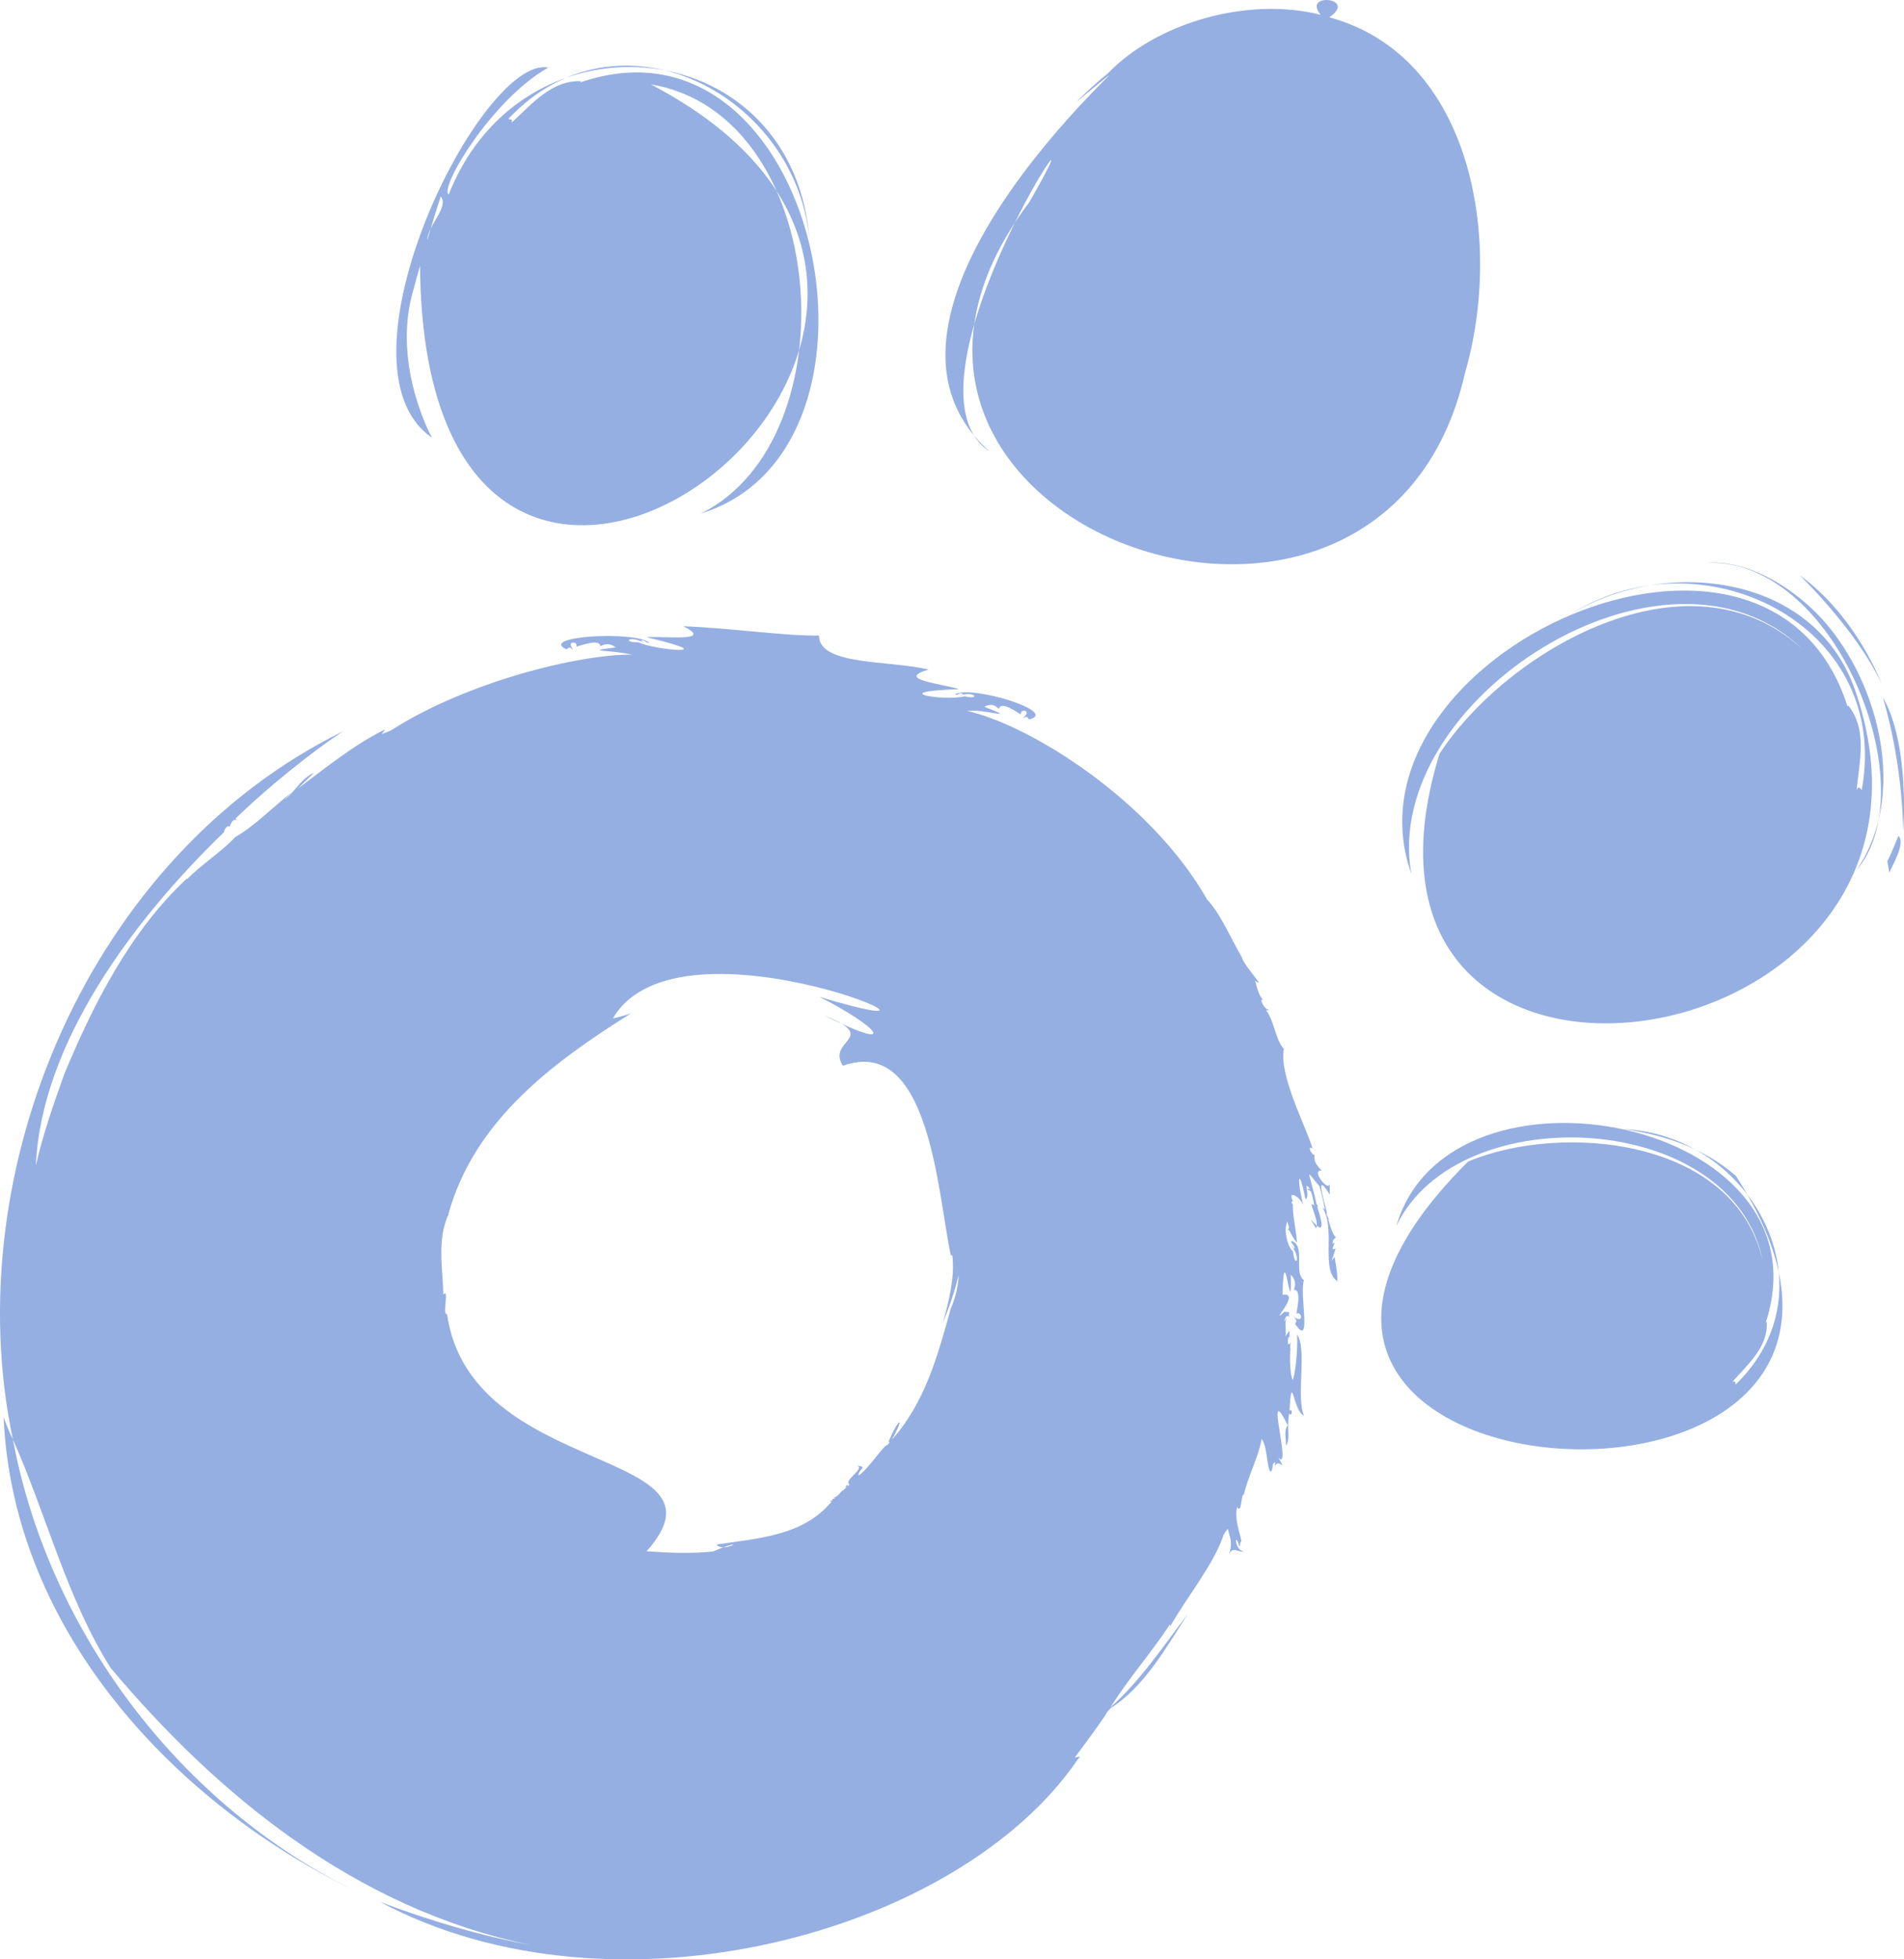 <svg xmlns="http://www.w3.org/2000/svg" id="uuid-fe64bea0-89f9-4771-bba4-1a88e4ae18cd" viewBox="0 0 56.149 57.777"><defs><style>.uuid-c342072b-4d41-4b5c-825d-95f67e17cdf1{fill:#95afe2;fill-rule:evenodd;}</style></defs><g id="uuid-c30eba84-1454-4913-a318-26ad12ba1b9c"><path class="uuid-c342072b-4d41-4b5c-825d-95f67e17cdf1" d="m54.766,20.531c-1.116-3.63-5.663-4.144-8.499-2.389,3.866-2.491,9.532.245,8.636,5.153-.043-.041-.091-.137-.151-.004.081-.84.329-1.789-.257-2.498-.002.018-.004.037-.006.055-2.327-7.384-15.138-1.503-12.869,4.918-.913-5.11,7.491-10.514,11.524-6.633-3.358-3.07-8.716.063-10.693,3.095-3.776,12.251,15.895,9.279,12.316-1.697Z"></path><path class="uuid-c342072b-4d41-4b5c-825d-95f67e17cdf1" d="m51.194,34.677c-.969-.84-2.112-1.206-3.299-1.382,3.754.184,6.218,4.699,3.286,7.534-.009-.048.005-.134-.098-.075.453-.52,1.07-1.032,1.018-1.782-.01.011-.021.023-.031.034,1.968-6.014-9.343-8.202-10.891-2.856,1.826-3.83,9.981-3.422,10.814,1.077-.787-3.674-5.937-4.14-8.7-2.975-10.543,10.486,15.359,11.959,7.901.426Z"></path><path class="uuid-c342072b-4d41-4b5c-825d-95f67e17cdf1" d="m43.205,10.992c1.129-3.901.212-9.34-4.006-10.482.862-.578-.814-.747-.253-.073-2.146-.546-4.829.229-6.274,1.725-.333.27-.644.555-.938.849,4.349-3.541-7.695,5.75-2.548,10.306-3.012-1.988,3.891-12.075,1.163-7.347-7.071,9.36,10.405,15.871,12.856,5.021Z"></path><path class="uuid-c342072b-4d41-4b5c-825d-95f67e17cdf1" d="m12.16,8.658c.082-.305.157-.574.226-.823.13,16.827,20.242,1.678,6.807-5.347,5.29.882,5.933,10.436,1.484,12.651C26.911,13.214,24.113.004,17.106,2.433c.013-.012.026-.025.039-.037-.88-.045-1.468.688-2.068,1.23.067-.122-.034-.104-.09-.114,3.263-3.495,8.603-.697,8.896,3.697C23.516.968,15.454.099,13.23,5.74c-.281-.221,1.309-2.838,2.94-3.747-1.967-.392-6.536,8.785-3.432,10.913,0,0-1.161-2.09-.578-4.248Zm.839-2.865c.251.316-.386.847-.398,1.288.271-.933.398-1.288.398-1.288Z"></path><path class="uuid-c342072b-4d41-4b5c-825d-95f67e17cdf1" d="m53.365,17.886c-1.644-1.483-3-1.289-3-1.289,3.77-.118,6.469,6.671,4.374,9.071,1.679-2.418.482-6.108-1.374-7.782Z"></path><path class="uuid-c342072b-4d41-4b5c-825d-95f67e17cdf1" d="m55.657,25.398l.061.339c.042-.148.501-.879.265-1.087,0,0-.266.661-.327.748Z"></path><path class="uuid-c342072b-4d41-4b5c-825d-95f67e17cdf1" d="m55.526,20.567c.074.242.561,1.882.601,3.948,0,0,.201-2.573-.601-3.948Z"></path><path class="uuid-c342072b-4d41-4b5c-825d-95f67e17cdf1" d="m55.478,20.141s-.726-1.961-2.408-3.182c0,0,1.656,1.588,2.408,3.182Z"></path><path class="uuid-c342072b-4d41-4b5c-825d-95f67e17cdf1" d="m39.422,37.768c.002.011.004.021.007.032.04-.156-.065-.68-.071-.737-.031.04-.062.08-.093.12.046-.123.087-.245.124-.374-.231.132.074-.243-.093-.138.016-.128.003-.079.105-.194-.063-.001-.151-.235-.238-.541.014.014.028.029.042.043-.016-.055-.077-.098-.078-.176.038-.074-.444-1.425.089-.578 0-.106-.001-.211-.002-.318-.032.263-.57-.427-.242-.385-.118-.146-.247-.265-.202-.465-.07.029-.252-.301-.065-.193-.166-.598-.997-2.143-.844-2.936-.255-.269-.284-.851-.53-1.139.059.018.097-.01.137-.025-.158.096-.376-.384-.21-.273-.121-.105-.183-.328-.244-.572.353.261-.31-.414-.385-.671.002.001.005.002.007.003-.339-.57-.617-1.272-1.039-1.728-1.63-2.871-5.132-5.109-7.072-5.56.475-.072,1.59.308.504-.123.255-.135.385.025.426.064.07-.257.555.117.649.164-.02-.191.359-.126.046.118.149-.071.146-.054.19.029.934-.213-1.7-1.028-2.179-.74.089.059.113-.086.249-.004-.053.023-.077.019-.136.059.429-.193.694.123.174.002-.597.151-2.388-.139-.165-.209-.484-.162-1.912-.286-.9-.578-1.137-.283-3.233-.107-3.23-1.004-.984.018-2.669-.227-4-.274.935.477-.586.279-1.087.323,2.388.565.22.383-.23.151-.555.001-.215-.229.178.034-.048-.048-.073-.049-.121-.081.143-.045.154.085.253.055-.442-.353-3.293-.192-2.438.2.07-.064.071-.08.202.014-.25-.298.168-.248.082-.095.109-.018.707-.255.709-.01.054-.026.233-.141.453.032-1.021.128-.113.067.477.214-1.575-.015-4.879.812-7.072,2.216-.112.062-.206.086-.302.127.034-.047.066-.092.103-.142-.931.461-1.748,1.13-2.577,1.749.159-.157.319-.314.481-.467-.399.169-.558.564-.883.803.077-.076.152-.155.23-.231-.533.408-1.089.991-1.682,1.33-.326.368-1.071.871-1.418,1.242.004-.013.008-.025.013-.038-1.671,1.548-2.766,3.705-3.626,5.772-.314.883-.631,1.779-.84,2.699.157-3.616,2.896-7.268,5.551-9.828-.01-.07.112-.237.165-.153.022-.086.11-.275.21-.191-.015-.016-.024-.074-.046-.048.091-.088.182-.175.275-.262.676-.636,1.926-1.681,2.914-2.322C2.65,25.22-1.287,34.501.378,42.44c-.103-.212-.189-.427-.272-.646.282,6.361,5.128,11.445,10.423,13.99-5.233-2.535-9.088-7.684-10.148-13.337.98,2.194,1.595,4.705,2.884,6.739,3.093,3.681,7.191,7.108,12.412,8.172-1.528-.28-3.015-.728-4.467-1.274,6.888,3.671,17.054.967,20.578-4.21.021-.023.041-.045.062-.068-.059-.004-.109.005-.156.019.3-.396.595-.803.876-1.206.052-.086.097-.188.188-.236-.014.003-.027.006-.041.009,1.026-.634,1.672-1.813,2.311-2.796-.728.948-1.38,1.944-2.281,2.751.541-.867,1.203-1.604,1.759-2.455.001.023-0.0.047.001.07.497-.881,1.31-1.857,1.586-2.732,0,.018-.002.037-.002.054.005-.084.072-.138.118-.202.059.259.156.39.025.782.096-.296.292-.075.432-.12-.283-.062-.251-.633-.117-.138.039-.047.008-.147.062-.159-.058-.289-.214-.666-.128-1.009.132.207.106-.262.184-.388.002.023.005.044.007.067.111-.562.431-1.114.529-1.679.176.17.15.895.273.959.089-.098.014-.245.129-.279-0.0.078-.007.162-.025.247.026-.513.43.143.114-.387.436.484-.446-2.41.281-.95-.124.157-.041.394-.056.595.151-.164.013-.541.102-.95.054.137.131-.124.007-.084.071-1.213.101.023.428.156-.245-.529.105-2.012-.214-2.399.041.04-.005,1.089-.123,1.35-.068-.148-.1-.67-.061-.922-.023-.072.009-.177.005-.187-.142.224-.075-.325-.026-.128-.005-.073-.011-.145-.017-.218-.038.054-.076.108-.113.161.034-.232-.034-.321.029-.543-.043.064-.017.058-.065.11.015-.072.067-.227.139-.139-0-.017.018-.048-.009-.046.058-.176-.062-.053-.109-.114-.544.479.525-.584-.07-.491.035-1.859.277.979.243-.588.199.196.108.389.089.445.244-.027.084.593.08.705.141-.105.243.304-.084.093.109.118.094.122.039.199.522.774.117-.898.265-1.281-.322-.246.065-1.028-.373-1.163-.018.102.113.096.086.244-.037-.043-.042-.068-.095-.11.319.37.12.73.056.172-.137-.084-.299-.628-.159-.878.02.195.095.144-.013.277.081-.102.074.101.293.354-.027-.39-.136-.836-.124-1.145-.041.006-.047-.094.005-.082-.174-.342.192-.149.303.108-.208-.83-.126-1.139.063-.175.167-.049-.1-.599.135-.292-.053-.009-.039-.006-.091.006.034.026.11.028.101.08.005-.01.009-.021.013-.031.043.112.077.268.102.432-.238-.227.179.481.053.671-.501-.82.509.787.031-.648.011.006.023.013.033.02-.014-.018-.024-.085-.042-.061-.246-1.1-.367-1.069.081-.55.06.206.116.444.162.686-.018-.02-.038-.039-.066-.044.381.599-.058,1.797.413,2.144Zm-11.385.824c-.392,1.413-.757,2.756-1.736,3.865.449-.831.136-.551-.101.074.028-.007.035-.01.047-.01-.026.031-.054.062-.081.093-.094-.022-.547.701-.849.897-.014-.188.309-.253-.057-.296.291.071-.408.44-.205.558-.021.019-.042.039-.064.058.028-.096-.048-.018-.069.031.019-.007.039-.014.058-.022-.037.034-.073.068-.111.102-.09.037-.157.215-.301.217.131.03.017.024-.036.051.109.033-.167.051-.005.065-.843,1.023-2.186,1.084-3.397,1.27.207.276,1.063-.282-.107.205-.65.068-1.306.04-1.954-.007,2.741-3.077-5.193-2.129-5.886-6.994-.155.05.079-.804-.11-.573-.015-.802-.19-1.588.145-2.356 0.0.012 0.0.025.001.037.007-.016.014-.033.02-.049-.007.003-.014.007-.021.01.763-2.774,3.077-4.484,5.383-5.932-.167.048-.339.108-.525.143,1.981-3.398,11.836,1.101,6.08-.638,1.767.891,2.416,1.677.139.548,1.689.681.059.717.563,1.488,2.561-.921,2.797,3.798,3.179,5.58.018.005.047.03.045-.003.084.638-.097,1.36-.275,1.991.191-.455.345-.921.464-1.39-.013.35-.118.733-.236.986Z"></path></g></svg>